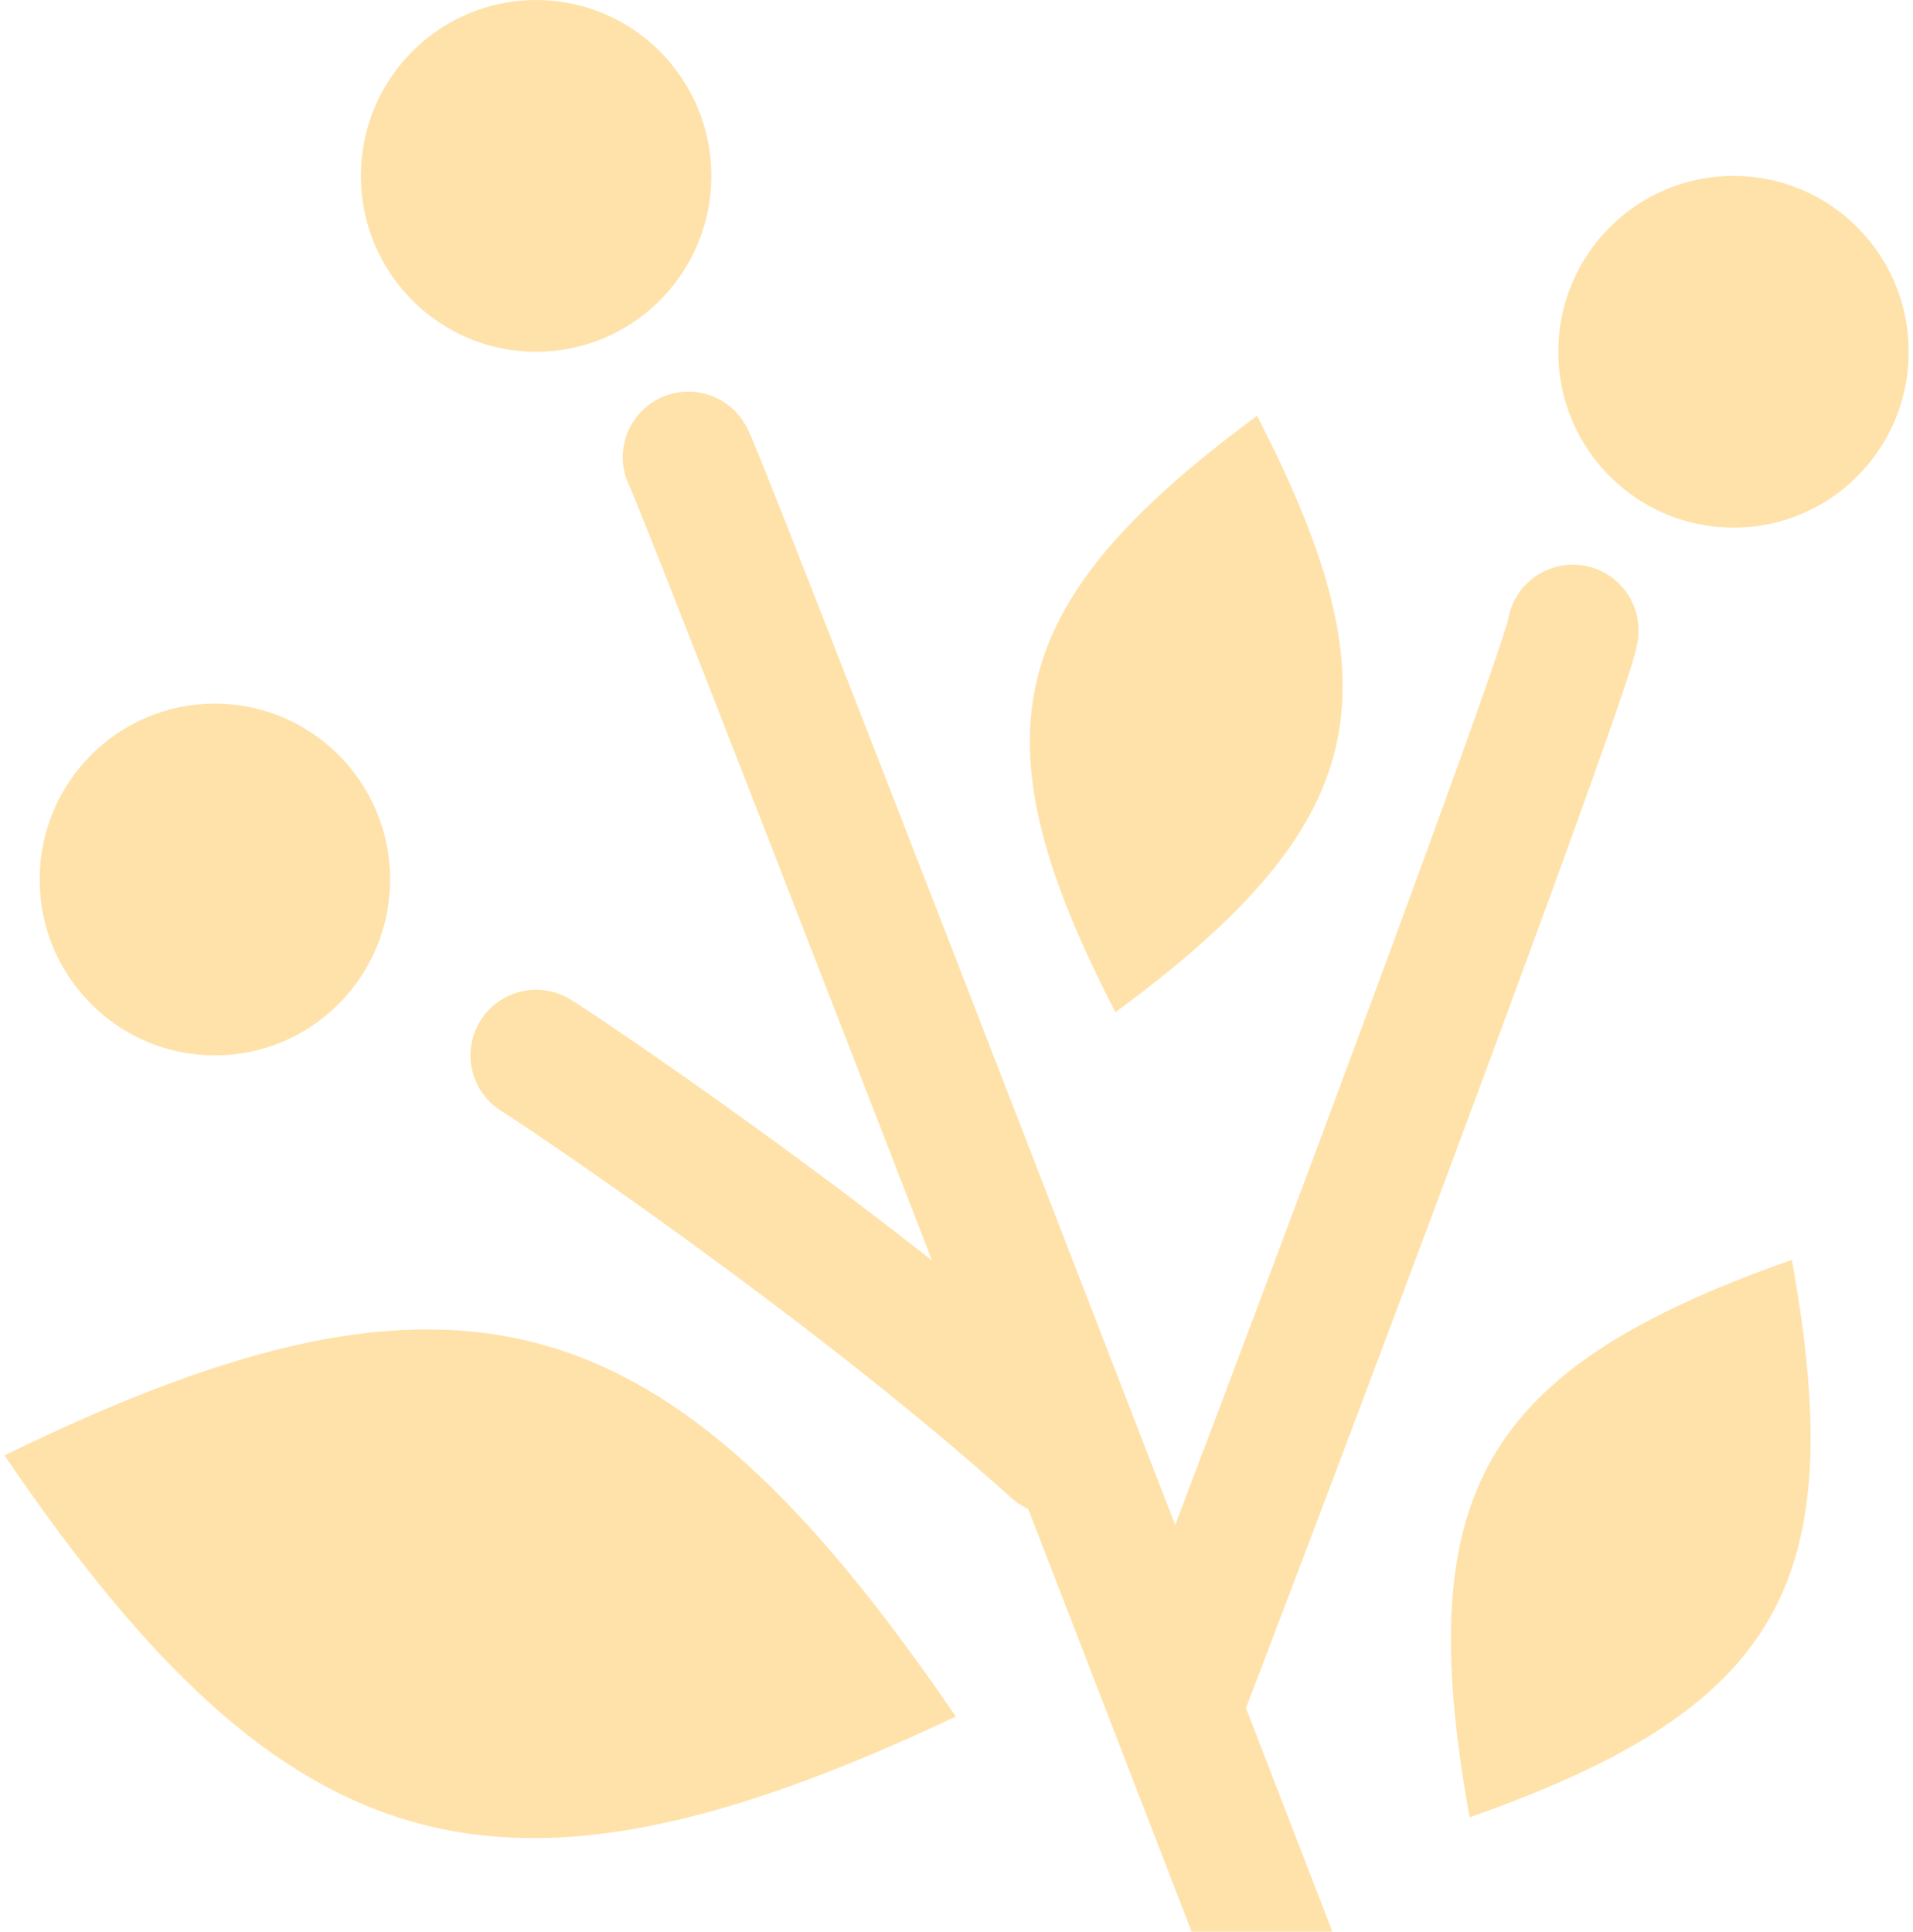 <?xml version="1.0" encoding="UTF-8"?> <svg xmlns="http://www.w3.org/2000/svg" width="204" height="206" viewBox="0 0 204 206" fill="none"> <g clip-path="url(#clip0_324_2847)"> <path d="M133.873 45.104C120.624 54.949 113.292 63.248 111.061 72.639C108.831 82.027 111.666 92.641 119.126 107.202C132.375 97.357 139.706 89.058 141.937 79.667C144.168 70.279 141.332 59.666 133.873 45.104Z" fill="#FFE2AA" stroke="#FFE2AA"></path> <path d="M188.219 172.409C193.295 163.579 193.687 151.947 190.696 135.03C174.485 140.786 164.656 146.932 159.58 155.762C154.504 164.592 154.113 176.224 157.103 193.14C173.314 187.385 183.143 181.238 188.219 172.409Z" fill="#FFE2AA" stroke="#FFE2AA"></path> <path d="M57.749 143.9C72.933 148.132 86.018 160.732 101.186 182.862C77.257 194.093 59.739 198.09 44.505 193.91C29.268 189.729 16.183 177.332 1.219 155.41C25.153 143.767 42.568 139.669 57.749 143.9Z" fill="#FFE2AA" stroke="#FFE2AA"></path> <path d="M75.357 18.759C75.357 28.845 67.213 37.018 57.171 37.018C47.129 37.018 38.985 28.845 38.985 18.759C38.985 8.673 47.129 0.5 57.171 0.5C67.213 0.5 75.357 8.673 75.357 18.759Z" fill="#FFE2AA" stroke="#FFE2AA"></path> <path d="M41.099 93.794C41.099 103.88 32.955 112.053 22.913 112.053C12.871 112.053 4.728 103.88 4.728 93.794C4.728 83.708 12.871 75.535 22.913 75.535C32.955 75.535 41.099 83.708 41.099 93.794Z" fill="#FFE2AA" stroke="#FFE2AA"></path> <path d="M203.045 37.517C203.045 47.603 194.901 55.776 184.86 55.776C174.818 55.776 166.674 47.603 166.674 37.517C166.674 27.431 174.818 19.258 184.86 19.258C194.901 19.258 203.045 27.431 203.045 37.517Z" fill="#FFE2AA" stroke="#FFE2AA"></path> <path d="M167.729 67.219C167.729 69.72 141.257 140.692 125.686 181.336" stroke="#FFE2AA" stroke-width="14" stroke-linecap="round"></path> <path d="M73.406 48.767C74.805 50.837 159.292 270.091 173.956 307.962" stroke="#FFE2AA" stroke-width="14" stroke-linecap="round"></path> <path d="M57.17 112.554C58.771 113.482 90.257 134.488 112.525 154.538" stroke="#FFE2AA" stroke-width="14" stroke-linecap="round"></path> </g> <defs> <clipPath id="clip0_324_2847"> <rect width="204" height="206" fill="white"></rect> </clipPath> </defs> </svg> 